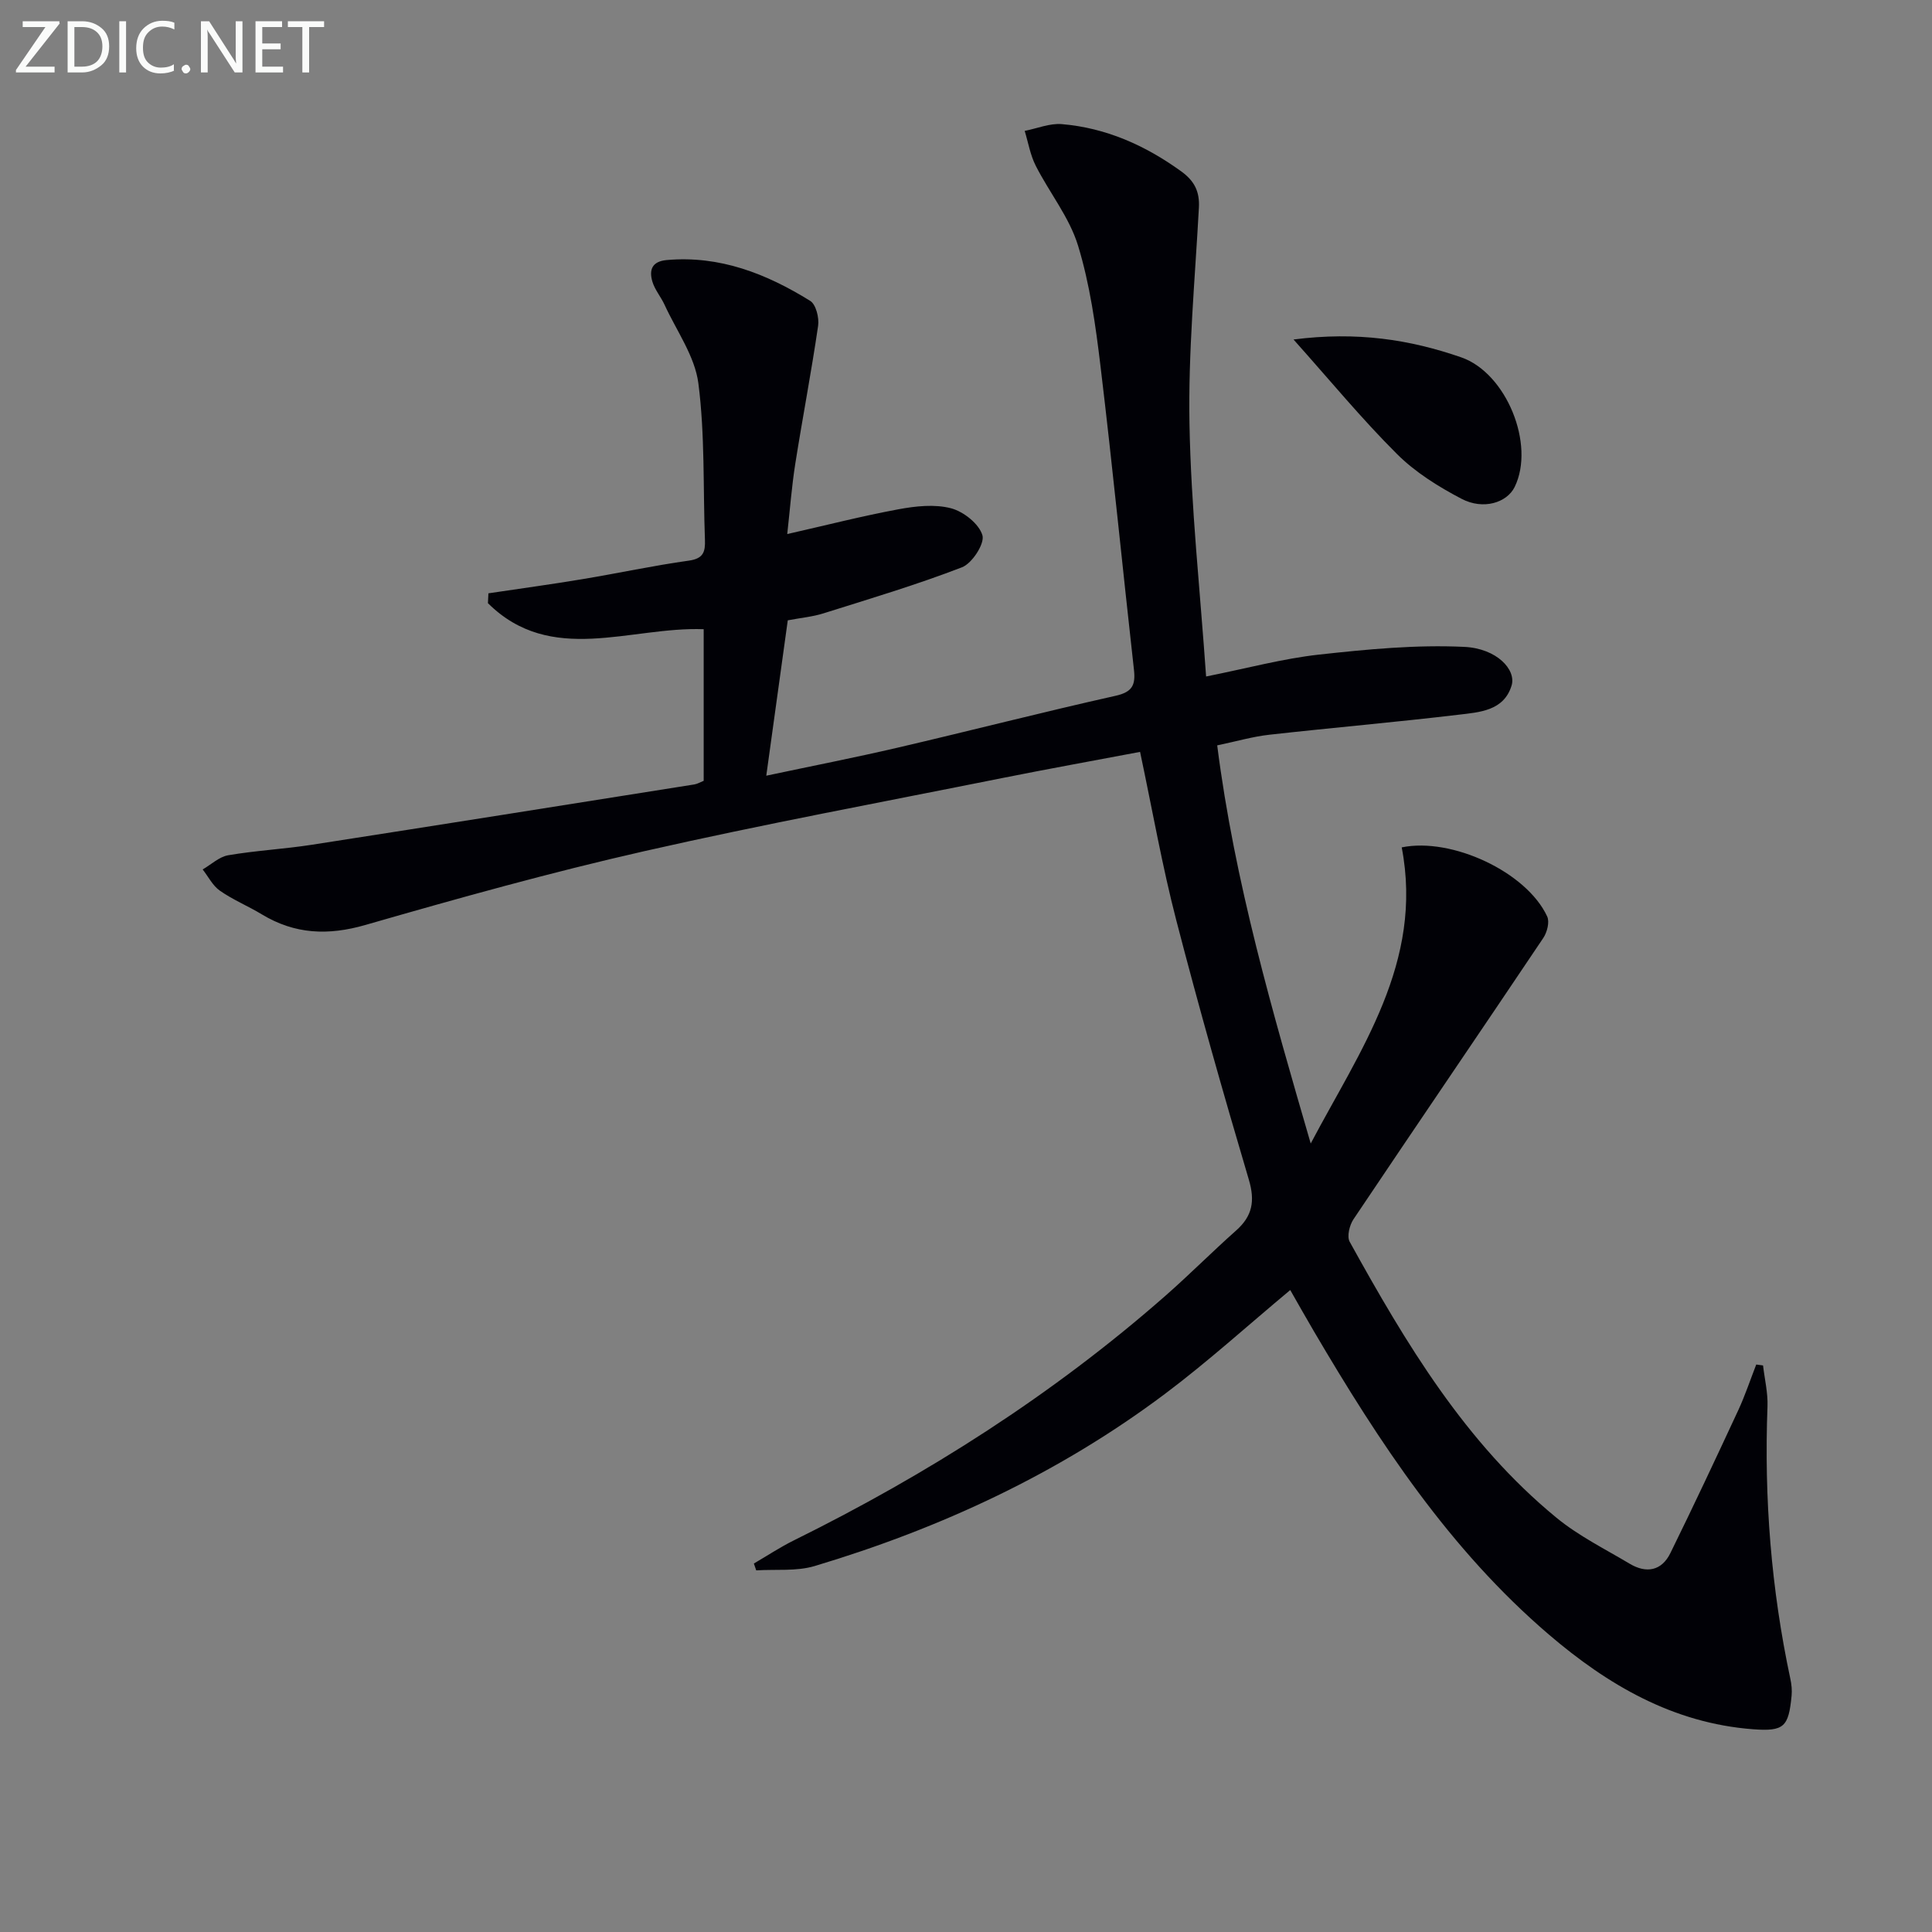 <svg enable-background="new 0 0 400 400" viewBox="0 0 400 400" xmlns="http://www.w3.org/2000/svg"><rect x="0" y="0" width="400" height="400" fill="#808080" stroke="none"/><path d="m236.04 155.67c-9.69 1.83-19.14 3.54-28.55 5.42-24.72 4.96-49.53 9.56-74.11 15.14-19.4 4.4-38.59 9.76-57.71 15.27-7.74 2.23-14.62 1.94-21.46-2.19-2.84-1.72-5.96-3-8.67-4.89-1.5-1.04-2.41-2.92-3.58-4.41 1.76-1.02 3.42-2.62 5.29-2.94 5.73-.98 11.57-1.28 17.31-2.17 26.41-4.1 52.79-8.3 79.19-12.49.63-.1 1.23-.47 1.94-.75 0-10.47 0-20.92 0-31.39-15.24-.57-31.58 7.59-44.67-5.39.03-.68.07-1.36.1-2.04 6.48-.97 12.98-1.85 19.45-2.93 7.37-1.22 14.68-2.81 22.07-3.84 3.01-.42 3.4-1.85 3.31-4.32-.4-10.81.02-21.71-1.36-32.39-.73-5.63-4.53-10.87-7-16.26-.76-1.65-2.03-3.12-2.53-4.82-.68-2.36-.13-4.16 2.98-4.44 11-.98 20.65 2.84 29.7 8.45 1.2.74 1.89 3.52 1.64 5.18-1.39 9.51-3.21 18.96-4.71 28.45-.75 4.73-1.11 9.52-1.68 14.65 8-1.81 15.47-3.73 23.03-5.13 3.55-.66 7.48-1.09 10.87-.21 2.6.68 5.81 3.22 6.51 5.59.51 1.72-2.13 5.82-4.23 6.63-9.4 3.63-19.09 6.52-28.72 9.55-2.19.69-4.53.9-7.35 1.43-1.43 10.35-2.88 20.81-4.45 32.17 9.6-2.04 18.47-3.77 27.26-5.82 15.03-3.5 29.98-7.35 45.04-10.72 3.5-.78 4.18-2.23 3.82-5.42-2.35-20.96-4.41-41.95-6.93-62.89-1.01-8.39-2.19-16.89-4.65-24.92-1.79-5.84-5.92-10.94-8.75-16.51-1.13-2.22-1.55-4.8-2.29-7.22 2.57-.5 5.2-1.62 7.71-1.4 9.15.78 17.26 4.4 24.7 9.78 2.71 1.96 3.84 4.15 3.66 7.5-.81 14.94-2.23 29.91-1.95 44.84.32 17.23 2.2 34.42 3.44 52.24 8.51-1.7 15.87-3.7 23.35-4.53 9.99-1.1 20.12-2.08 30.12-1.6 6.71.32 10.77 4.73 9.78 8-1.61 5.28-6.7 5.53-11.02 6.05-13.03 1.55-26.11 2.68-39.15 4.14-3.43.38-6.79 1.37-10.78 2.2 3.59 28.23 11.45 55.21 19.36 82.43 10.18-19.29 23.42-37.51 18.84-61.31 10.36-2.13 25.86 5.1 30.12 14.31.53 1.14-.02 3.27-.81 4.45-13.05 19.45-26.26 38.79-39.3 58.24-.82 1.22-1.39 3.56-.78 4.66 11.63 21.02 23.92 41.63 42.82 57.14 4.58 3.76 10.03 6.46 15.16 9.52 3.44 2.05 6.6 1.48 8.41-2.2 4.82-9.8 9.46-19.69 14.06-29.59 1.42-3.07 2.49-6.3 3.72-9.46.47.06.94.13 1.41.19.33 2.84 1.03 5.69.92 8.51-.72 19.01.77 37.81 4.74 56.41.24 1.12.36 2.32.25 3.46-.62 6.46-1.55 7.43-8.02 6.94-16.49-1.26-30-9.14-42.23-19.6-20.55-17.58-35.15-39.81-48.68-62.84-1.66-2.83-3.27-5.69-4.87-8.49-8.79 7.33-17.03 14.81-25.9 21.47-21.9 16.44-46.41 27.84-72.56 35.67-3.78 1.13-8.05.64-12.1.9-.16-.47-.33-.94-.49-1.42 2.75-1.6 5.41-3.37 8.26-4.78 27.73-13.71 53.63-30.18 76.92-50.63 5-4.39 9.7-9.13 14.68-13.55 3.36-2.99 3.93-6.08 2.62-10.51-5.28-17.81-10.36-35.7-15.02-53.69-2.9-11.16-4.9-22.61-7.5-34.88z" fill="#010106"/><path d="m267.81 70.29c13.15-1.69 24.08.01 34.71 3.69 9.37 3.25 15.36 18.07 11.08 26.83-1.59 3.26-6.49 4.83-11.01 2.46-4.79-2.51-9.59-5.5-13.38-9.29-7.23-7.2-13.75-15.12-21.4-23.69z" fill="#010106"/><g fill="#fafbfa"><path d="m12.4 4.8-7.1 9h6v1.2h-8v-.5l6.1-8.9h-4.7v-1.2h7.6v.4z"/><path d="m14 14v-9.6h3c1.6 0 2.9.5 4 1.4s1.6 2.2 1.6 3.8-.5 3-1.6 3.9-2.4 1.5-4 1.5h-3zm1.4-8.4v8.2h1.6c1.3 0 2.4-.4 3.1-1.1s1.1-1.8 1.1-3.1-.4-2.3-1.2-3-1.8-1-3.1-1z"/><path d="m26.1 4.4v10.6h-1.4v-10.6z"/><path d="m36.1 14.6c-.8.4-1.8.6-2.9.6-1.5 0-2.7-.5-3.6-1.4s-1.4-2.2-1.4-3.8c0-1.7.5-3.1 1.5-4.1s2.3-1.6 3.9-1.6c1 0 1.8.1 2.5.4v1.4c-.8-.4-1.6-.6-2.5-.6-1.2 0-2.1.4-2.9 1.2s-1.1 1.8-1.1 3.2c0 1.3.3 2.3 1 3s1.6 1.1 2.7 1.1c1 0 2-.2 2.7-.7v1.3z"/><path d="m37.6 14.3c0-.2.1-.5.3-.6s.4-.3.6-.3c.3 0 .5.1.6.3s.3.4.3.6-.1.4-.3.6-.4.3-.6.3c-.3 0-.5-.1-.6-.3s-.3-.4-.3-.6z"/><path d="m50.2 15h-1.6l-5.3-8.2c-.2-.2-.3-.5-.4-.7 0 .2.1.7.1 1.5v7.4h-1.4v-10.6h1.7l5.2 8.1c.2.4.4.6.4.7 0-.3-.1-.8-.1-1.5v-7.3h1.4z"/><path d="m58.6 15h-5.7v-10.6h5.5v1.2h-4.1v3.4h3.8v1.2h-3.8v3.6h4.3z"/><path d="m67.1 5.6h-3.1v9.4h-1.4v-9.4h-3v-1.2h7.5z"/></g></svg>